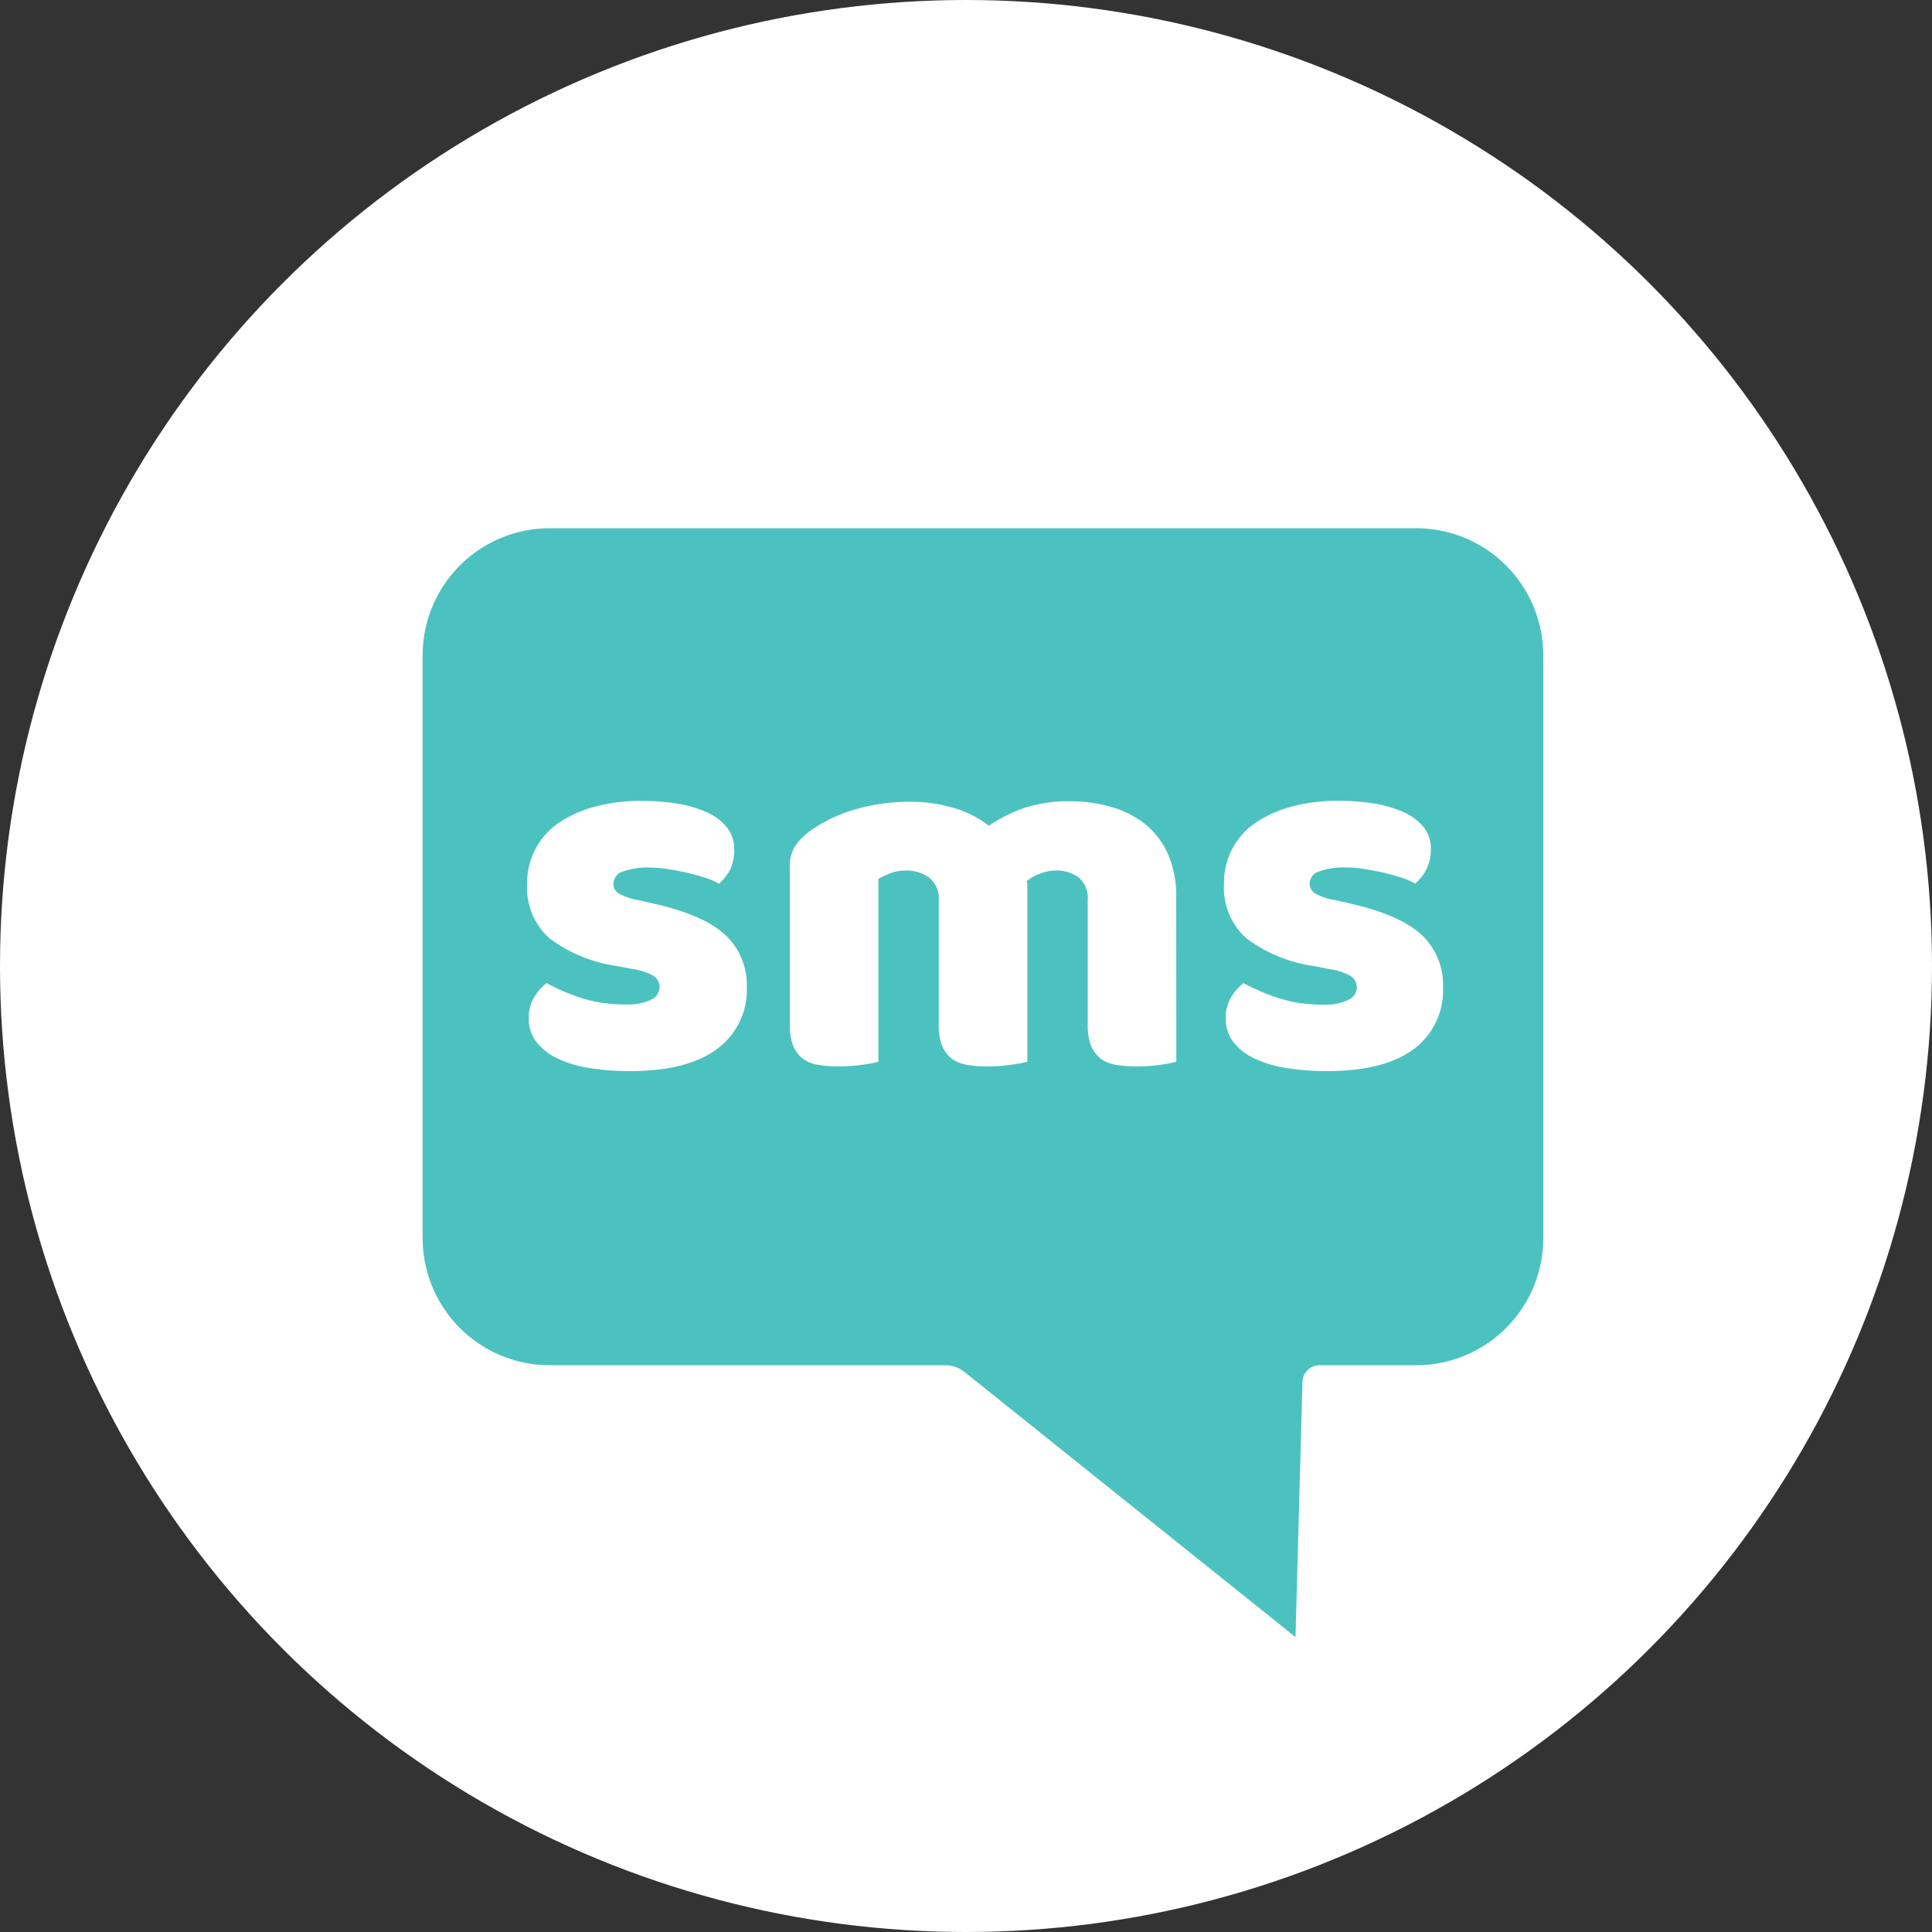 <svg xmlns="http://www.w3.org/2000/svg" viewBox="0 0 200 200"><rect x="0" y="0" width="200" height="200" fill="#333333" stroke="none"/><defs><style>.cls-1{fill:#fff;}.cls-2{fill:#4cc2c0;}</style></defs><title>Asset 40</title><g id="Layer_2" data-name="Layer 2"><g id="Icons"><circle class="cls-1" cx="100" cy="100" r="100"/><path class="cls-2" d="M146.61,54.68H56.92A13.17,13.17,0,0,0,43.75,67.85v60.32a13.17,13.17,0,0,0,13.17,13.16H97.86a3.2,3.2,0,0,1,2,.71l34.25,27.43.72-26.41a1.77,1.77,0,0,1,1.77-1.73h10a13.16,13.16,0,0,0,13.16-13.16V67.85A13.17,13.17,0,0,0,146.61,54.68ZM74.26,108.56c-2.05,1.55-5.06,2.32-9.05,2.32a26.29,26.29,0,0,1-4.21-.32,12.27,12.27,0,0,1-3.32-1,5.89,5.89,0,0,1-2.15-1.7,3.82,3.82,0,0,1-.79-2.42,4.13,4.13,0,0,1,.54-2.19,5.33,5.33,0,0,1,1.3-1.48,22.13,22.13,0,0,0,3.58,1.54,14.78,14.78,0,0,0,4.67.67,5.36,5.36,0,0,0,2.56-.49,1.45,1.45,0,0,0,.89-1.29,1.37,1.37,0,0,0-.65-1.19,6.14,6.14,0,0,0-2.16-.7L63.86,100a15.08,15.08,0,0,1-7-2.89,7,7,0,0,1-2.29-5.63,7.5,7.5,0,0,1,3.29-6.31,12.19,12.19,0,0,1,3.75-1.67,18.21,18.21,0,0,1,4.83-.59,23.35,23.35,0,0,1,3.74.29,12.51,12.51,0,0,1,3,.89,5.54,5.54,0,0,1,2.05,1.54A3.48,3.48,0,0,1,76,87.86,4.71,4.71,0,0,1,75.59,90a5.05,5.05,0,0,1-1.16,1.48,6.72,6.72,0,0,0-1.3-.57q-.85-.29-1.89-.54c-.68-.16-1.37-.29-2.07-.4a12.4,12.4,0,0,0-1.92-.16,7.43,7.43,0,0,0-2.75.4,1.36,1.36,0,0,0-1,1.27,1.13,1.13,0,0,0,.54,1,6.17,6.17,0,0,0,2.05.7l1.67.38c3.45.79,5.91,1.88,7.36,3.26a7.07,7.07,0,0,1,2.19,5.37A7.57,7.57,0,0,1,74.26,108.56Zm47.51,1.35a11.31,11.31,0,0,1-1.7.32,17,17,0,0,1-2.4.17,12.42,12.42,0,0,1-2.13-.17,3.56,3.56,0,0,1-1.59-.64,3.27,3.27,0,0,1-1-1.32,5.83,5.83,0,0,1-.35-2.19V93.19a2.82,2.82,0,0,0-.91-2.34,3.87,3.87,0,0,0-2.48-.73,4.35,4.35,0,0,0-1.62.35,4.87,4.87,0,0,0-1.3.73,1.49,1.49,0,0,1,.06.4v18.31a13.39,13.39,0,0,1-1.76.32,16.53,16.53,0,0,1-2.34.17,12.42,12.42,0,0,1-2.13-.17,3.56,3.56,0,0,1-1.59-.64,3.18,3.18,0,0,1-1-1.32,5.83,5.83,0,0,1-.35-2.19V93.19a2.7,2.7,0,0,0-1-2.34,3.91,3.91,0,0,0-2.4-.73,4.26,4.26,0,0,0-1.67.3,12.22,12.22,0,0,0-1.18.56v18.93a11.31,11.31,0,0,1-1.7.32,17.16,17.16,0,0,1-2.4.17,12.42,12.42,0,0,1-2.13-.17,3.56,3.56,0,0,1-1.59-.64,3.18,3.18,0,0,1-1-1.32,5.83,5.83,0,0,1-.35-2.19V89.8a3.84,3.84,0,0,1,.62-2.32,7,7,0,0,1,1.7-1.62,15.61,15.61,0,0,1,4.55-2.1A19.91,19.91,0,0,1,94.32,83a15.54,15.54,0,0,1,4.34.62,10.65,10.65,0,0,1,3.7,1.86A16,16,0,0,1,106,83.65a14.85,14.85,0,0,1,4.88-.7,15.08,15.08,0,0,1,4,.54,10.32,10.32,0,0,1,3.51,1.7,8.25,8.25,0,0,1,2.45,3.07,10.77,10.77,0,0,1,.92,4.67Zm24.64-1.35q-3.07,2.32-9.06,2.32a26.16,26.16,0,0,1-4.2-.32,12.16,12.16,0,0,1-3.32-1,5.85,5.85,0,0,1-2.16-1.7,3.88,3.88,0,0,1-.78-2.42,4.13,4.13,0,0,1,.54-2.19,5.46,5.46,0,0,1,1.29-1.48,22.26,22.26,0,0,0,3.59,1.54A14.72,14.72,0,0,0,137,104a5.4,5.4,0,0,0,2.57-.49,1.45,1.45,0,0,0,.89-1.29,1.37,1.37,0,0,0-.65-1.19,6.14,6.14,0,0,0-2.16-.7L136,100a15.08,15.08,0,0,1-7-2.89,7,7,0,0,1-2.29-5.63A7.44,7.44,0,0,1,130,85.16a12.19,12.19,0,0,1,3.75-1.67,18.13,18.13,0,0,1,4.82-.59,23.39,23.39,0,0,1,3.75.29,12.64,12.64,0,0,1,3,.89,5.62,5.62,0,0,1,2.05,1.54,3.48,3.48,0,0,1,.75,2.24,4.58,4.58,0,0,1-.46,2.13,4.74,4.74,0,0,1-1.16,1.48,6.87,6.87,0,0,0-1.29-.57q-.87-.29-1.89-.54c-.68-.16-1.37-.29-2.07-.4a12.5,12.5,0,0,0-1.92-.16,7.4,7.4,0,0,0-2.75.4,1.34,1.34,0,0,0-1,1.27,1.13,1.13,0,0,0,.54,1,6.09,6.09,0,0,0,2.05.7l1.67.38q5.17,1.19,7.36,3.26a7.06,7.06,0,0,1,2.18,5.37A7.57,7.57,0,0,1,146.41,108.56Z"/></g></g></svg>